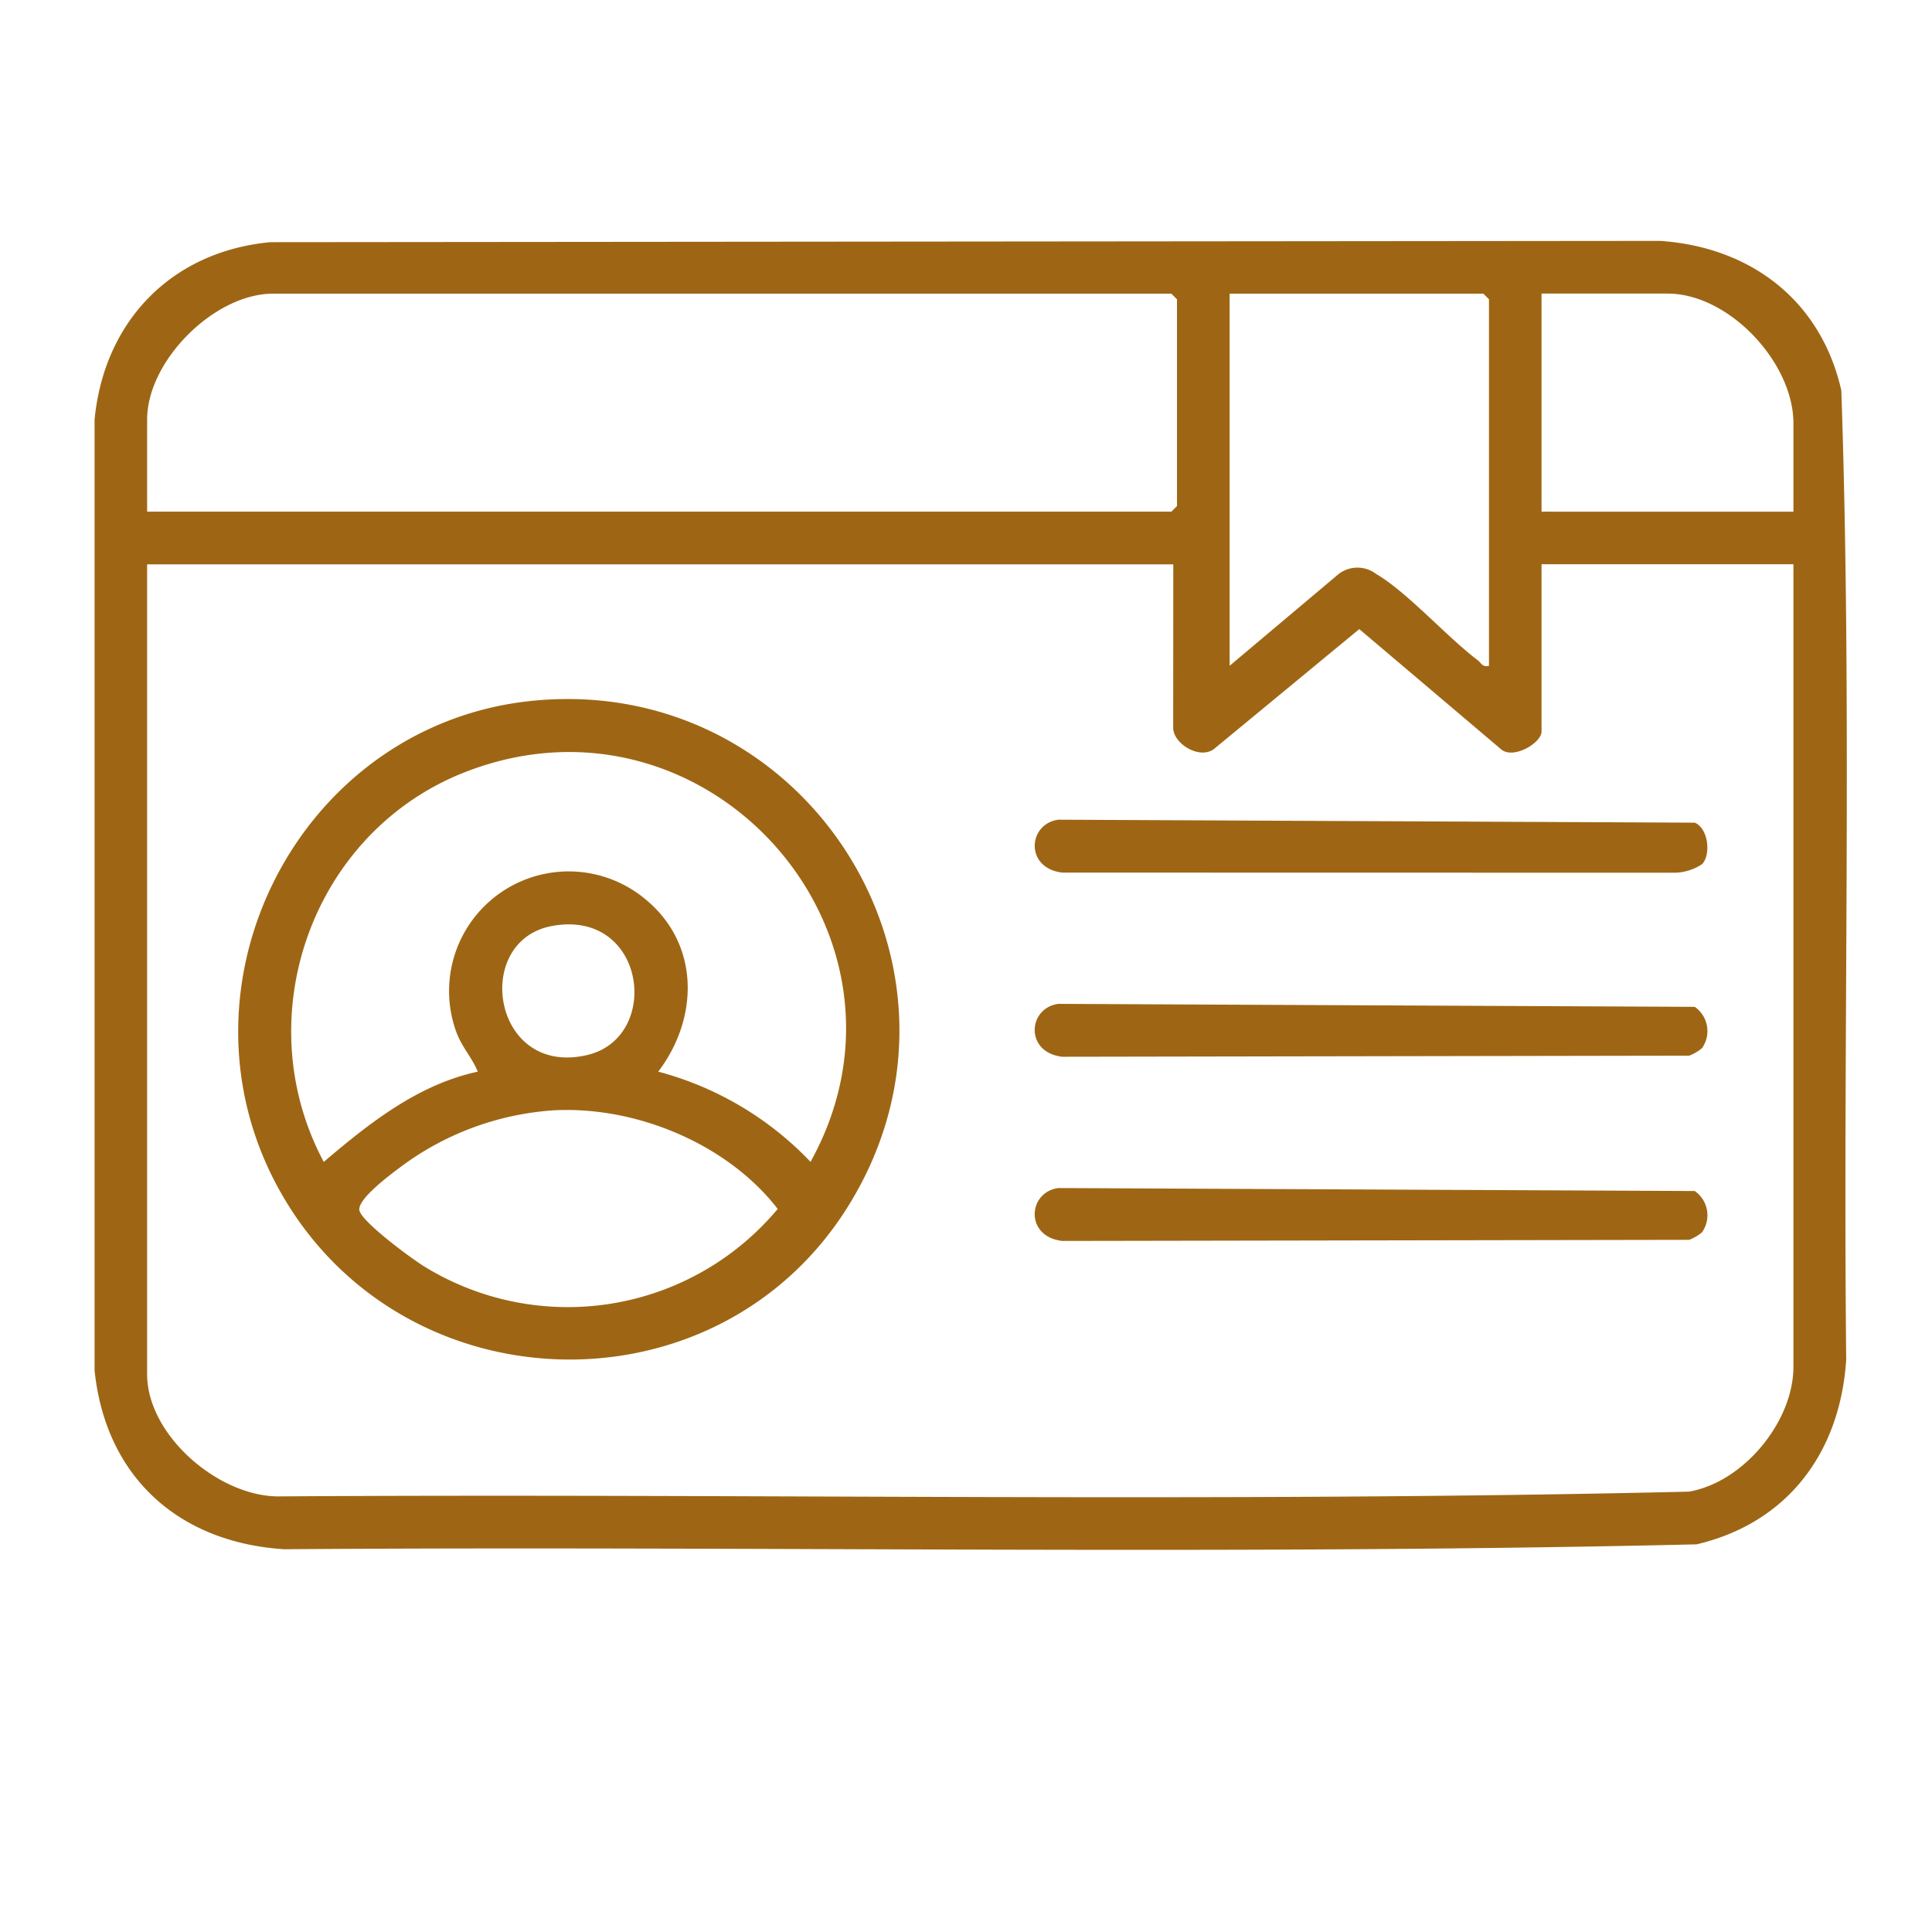 <svg xmlns="http://www.w3.org/2000/svg" xmlns:xlink="http://www.w3.org/1999/xlink" width="143" height="143" viewBox="0 0 143 143">
  <defs>
    <clipPath id="clip-path">
      <rect id="Rectangle_28" data-name="Rectangle 28" width="129.695" height="96.884" fill="#9e6614"/>
    </clipPath>
  </defs>
  <g id="Group_262" data-name="Group 262" transform="translate(-931 -1410)">
    <g id="Group_245" data-name="Group 245" transform="translate(938 1427.83)">
      <g id="Group_244" data-name="Group 244" clip-path="url(#clip-path)">
        <path id="Path_132" data-name="Path 132" d="M13.015.095,115.879,0c6.723.459,11.91,4.427,13.41,11.072.814,23.848.109,47.822.361,71.717-.435,6.847-4.3,12.095-11.073,13.688-34.792.819-69.707.106-104.544.362C6.215,96.341.818,91.483,0,83.608V13.23C.7,5.953,5.685.779,13.015.095M3.89,20.042H79.7l.417-.417V4.323L79.7,3.906H13.21c-4.341,0-9.32,4.961-9.32,9.32Zm99.319,11.406V4.323l-.417-.417H84.013V31.448l8.079-6.8a2.285,2.285,0,0,1,2.758,0c2.285,1.327,5.222,4.647,7.523,6.387.279.211.347.539.836.416m22.534-11.406V13.5c0-4.488-4.762-9.6-9.32-9.6H107.1V20.042Zm-45.9,3.895H3.89V83.89c0,4.544,5.386,9.147,9.88,9.037,34.736-.224,69.56.472,104.245-.351,4.043-.7,7.728-5.189,7.728-9.243v-59.4H107.1v12.38c0,.854-2.1,2.084-2.99,1.321l-10.5-8.9-10.786,8.9c-1.092.756-2.989-.438-2.989-1.6Z" fill="#9e6614"/>
        <path id="Path_133" data-name="Path 133" d="M51.835,95.749c20.211-1.961,34.072,19.861,23.373,37.283-9.676,15.756-33.034,15.152-42.1-.915-8.58-15.206,1.394-34.686,18.726-36.368m9.239,27.458a24.066,24.066,0,0,1,11.267,6.675c9.282-16.749-7.605-35.82-25.529-28.862-11.351,4.406-16.233,18.14-10.5,28.866,3.363-2.859,6.972-5.728,11.4-6.679-.434-1.065-1.2-1.837-1.606-2.98a8.854,8.854,0,0,1,13.981-9.808c4.07,3.31,4.009,8.806.981,12.787m-7.865-10.781c-5.937,1.1-4.418,11.195,2.6,9.552,5.561-1.3,4.359-10.84-2.6-9.552m.018,13.651a21.3,21.3,0,0,0-11.32,4.257c-.673.505-3.176,2.359-2.944,3.171.256.9,3.972,3.643,4.954,4.22a20.253,20.253,0,0,0,26-4.357c-3.742-4.846-10.584-7.663-16.692-7.291" transform="translate(-19.347 -61.716)" fill="#9e6614"/>
        <path id="Path_134" data-name="Path 134" d="M245.628,162.522a3.316,3.316,0,0,1-.958.562l-46.4.081c-2.792-.322-2.552-3.62-.286-3.915l47.1.22a2.183,2.183,0,0,1,.539,3.053" transform="translate(-126.645 -102.777)" fill="#9e6614"/>
        <path id="Path_135" data-name="Path 135" d="M245.628,200.964a3.317,3.317,0,0,1-.958.562l-46.4.081c-2.792-.322-2.552-3.62-.286-3.915l47.1.22a2.183,2.183,0,0,1,.539,3.053" transform="translate(-126.645 -127.587)" fill="#9e6614"/>
        <path id="Path_136" data-name="Path 136" d="M245.639,124.091a3.791,3.791,0,0,1-2,.642l-45.367-.009c-2.792-.323-2.552-3.62-.286-3.915l47.1.22c1.005.422,1.211,2.354.55,3.062" transform="translate(-126.645 -77.968)" fill="#9e6614"/>
      </g>
    </g>
    <rect id="Rectangle_37" data-name="Rectangle 37" width="143" height="143" transform="translate(931 1410)" fill="none"/>
  </g>
</svg>
